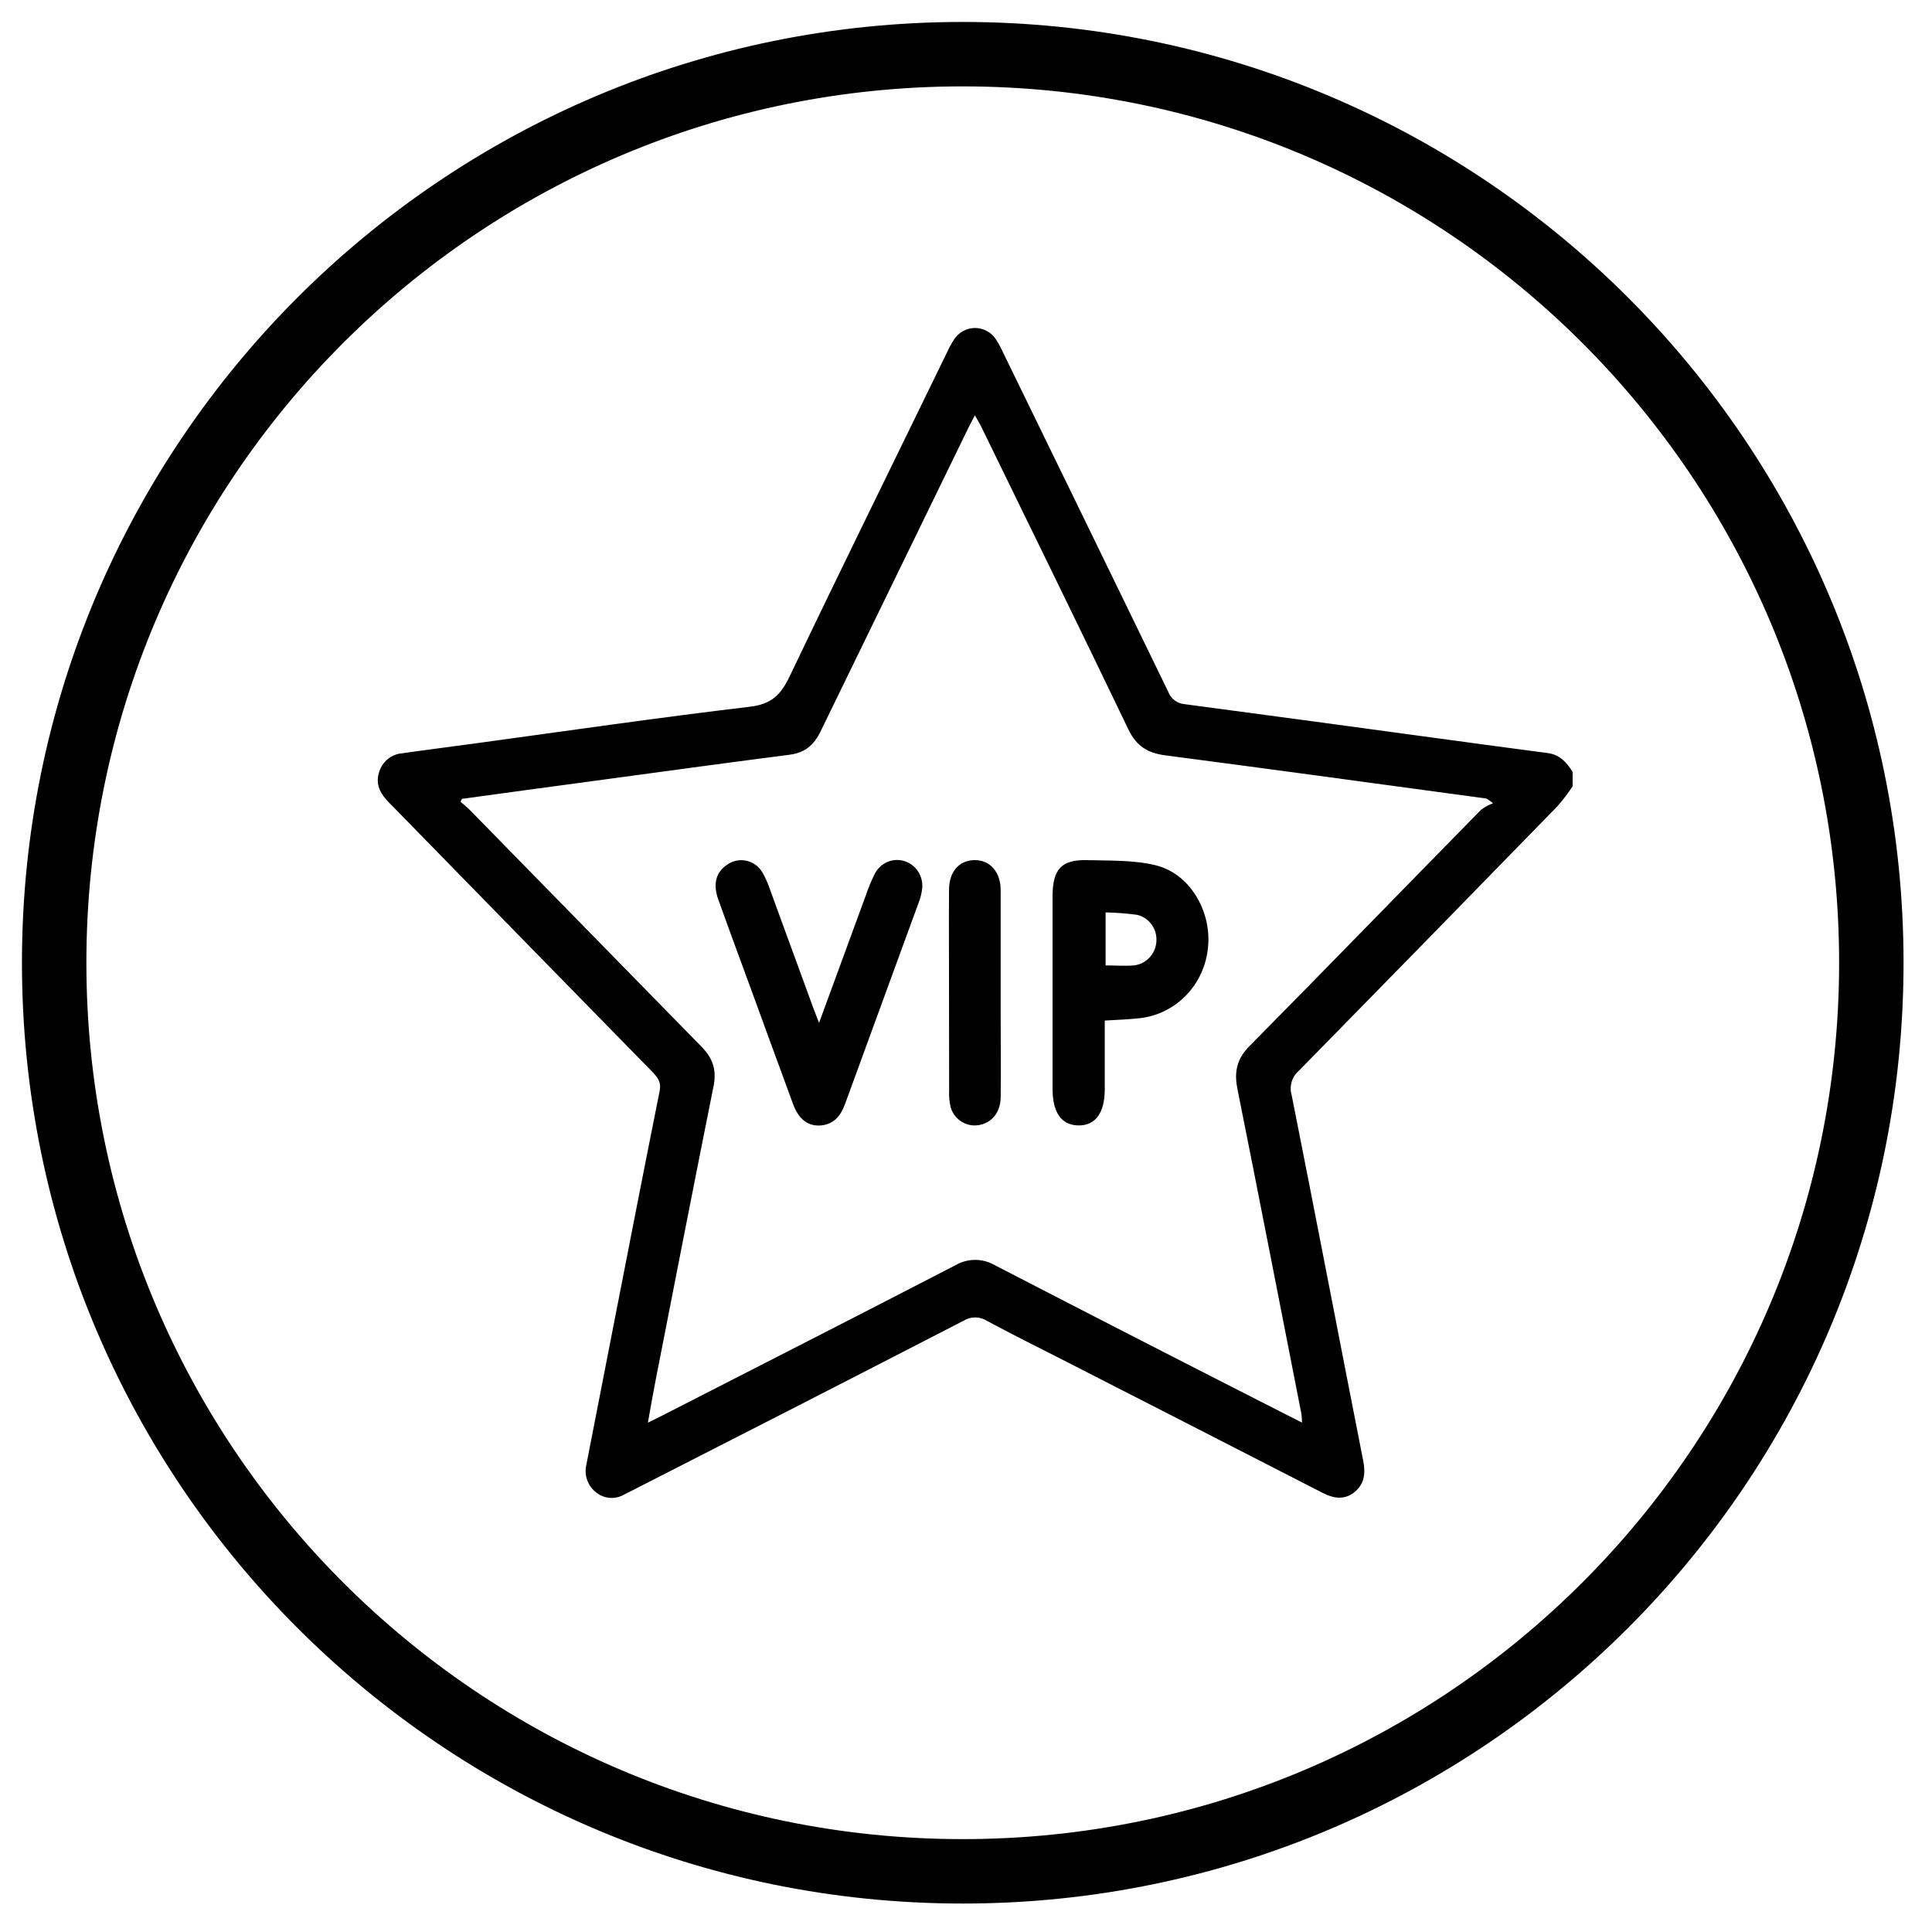<svg width="66" height="66" viewBox="0 0 66 66" fill="none" xmlns="http://www.w3.org/2000/svg">
<path fill-rule="evenodd" clip-rule="evenodd" d="M32.889 63.077C49.561 63.077 63.077 49.561 63.077 32.889C63.077 16.216 49.561 2.701 32.889 2.701C16.216 2.701 2.701 16.216 2.701 32.889C2.701 49.561 16.216 63.077 32.889 63.077ZM32.889 64.778C50.501 64.778 64.778 50.501 64.778 32.889C64.778 15.277 50.501 1 32.889 1C15.277 1 1 15.277 1 32.889C1 50.501 15.277 64.778 32.889 64.778Z" fill="black" stroke="black" stroke-width="0.5"/>
<path d="M53.723 26.86C53.569 27.095 53.4 27.319 53.216 27.53C50.27 30.556 47.319 33.575 44.363 36.587C44.249 36.685 44.166 36.815 44.124 36.961C44.082 37.106 44.081 37.261 44.124 37.407C44.953 41.573 45.752 45.748 46.571 49.912C46.655 50.336 46.608 50.702 46.269 50.975C45.929 51.248 45.559 51.193 45.186 51C42.148 49.442 39.109 47.887 36.071 46.335C35.288 45.935 34.498 45.546 33.724 45.126C33.603 45.049 33.464 45.007 33.322 45.005C33.179 45.004 33.039 45.043 32.917 45.118C29.161 47.054 25.4 48.98 21.635 50.898L21.313 51.061C21.161 51.147 20.988 51.185 20.815 51.168C20.643 51.151 20.479 51.081 20.346 50.968C20.209 50.858 20.107 50.709 20.052 50.54C19.996 50.371 19.991 50.189 20.035 50.016C20.325 48.538 20.613 47.059 20.9 45.58C21.44 42.809 21.98 40.042 22.534 37.271C22.592 36.989 22.485 36.822 22.304 36.636C19.353 33.621 16.401 30.603 13.45 27.58C13.365 27.494 13.278 27.41 13.198 27.32C12.947 27.036 12.827 26.727 12.961 26.349C13.017 26.18 13.12 26.032 13.258 25.923C13.395 25.814 13.561 25.748 13.734 25.734C14.588 25.611 15.445 25.505 16.3 25.387C19.406 24.963 22.514 24.511 25.619 24.143C26.344 24.057 26.671 23.744 26.972 23.113C28.744 19.404 30.563 15.717 32.358 12.024C32.424 11.877 32.502 11.735 32.59 11.6C32.669 11.477 32.777 11.377 32.904 11.308C33.031 11.239 33.173 11.203 33.316 11.204C33.46 11.206 33.601 11.244 33.727 11.315C33.852 11.386 33.959 11.489 34.036 11.613C34.122 11.749 34.198 11.89 34.264 12.037C36.149 15.901 38.031 19.766 39.908 23.63C39.951 23.747 40.026 23.849 40.124 23.924C40.222 23.999 40.338 24.044 40.46 24.054C43.357 24.439 46.256 24.831 49.155 25.227C50.398 25.394 51.628 25.565 52.867 25.725C53.281 25.777 53.519 26.042 53.723 26.37V26.86ZM15.782 27.285L15.734 27.39C15.844 27.488 15.96 27.577 16.062 27.682C18.695 30.374 21.328 33.064 23.962 35.754C24.351 36.15 24.488 36.55 24.376 37.105C23.709 40.431 23.061 43.761 22.409 47.09C22.314 47.571 22.23 48.054 22.133 48.601C22.342 48.498 22.471 48.436 22.601 48.369C25.947 46.657 29.298 44.951 32.637 43.223C32.843 43.103 33.076 43.04 33.313 43.04C33.55 43.04 33.783 43.103 33.989 43.223C37.328 44.949 40.673 46.664 44.024 48.368L44.479 48.597C44.477 48.498 44.471 48.398 44.458 48.3C43.732 44.6 43.011 40.891 42.272 37.198C42.153 36.603 42.258 36.17 42.686 35.734C45.331 33.057 47.953 30.355 50.59 27.668C50.716 27.572 50.856 27.495 51.004 27.44C50.934 27.38 50.859 27.327 50.78 27.28C47.122 26.784 43.461 26.281 39.804 25.803C39.208 25.725 38.822 25.49 38.547 24.916C36.89 21.467 35.207 18.033 33.53 14.596C33.47 14.47 33.392 14.35 33.304 14.186C33.209 14.368 33.138 14.497 33.075 14.629C31.392 18.08 29.711 21.532 28.033 24.984C27.805 25.456 27.495 25.715 26.978 25.782C24.685 26.077 22.397 26.392 20.107 26.702C18.666 26.895 17.225 27.091 15.782 27.29V27.285ZM37.74 34.858C37.74 35.665 37.74 36.439 37.74 37.212C37.74 38.019 37.421 38.453 36.842 38.446C36.263 38.439 35.957 38.012 35.957 37.195C35.957 35.007 35.957 32.818 35.957 30.628C35.957 29.688 36.258 29.356 37.166 29.384C37.944 29.405 38.746 29.377 39.492 29.562C40.654 29.853 41.396 31.138 41.267 32.368C41.209 32.982 40.947 33.557 40.524 33.997C40.102 34.436 39.544 34.713 38.945 34.782C38.568 34.825 38.184 34.837 37.742 34.864L37.74 34.858ZM37.769 31.164V32.98C38.11 32.98 38.427 33.005 38.735 32.98C38.942 32.958 39.134 32.86 39.276 32.704C39.418 32.548 39.499 32.345 39.506 32.132C39.514 31.927 39.451 31.726 39.327 31.564C39.203 31.402 39.027 31.291 38.831 31.25C38.479 31.203 38.126 31.176 37.771 31.169L37.769 31.164ZM27.805 34.492C27.299 33.106 26.792 31.722 26.286 30.338C26.221 30.146 26.137 29.96 26.034 29.785C25.974 29.688 25.895 29.604 25.801 29.538C25.708 29.472 25.603 29.426 25.492 29.403C25.382 29.379 25.267 29.379 25.157 29.402C25.046 29.425 24.94 29.47 24.847 29.535C24.462 29.785 24.346 30.191 24.535 30.721C24.927 31.817 25.333 32.907 25.732 34C26.188 35.245 26.639 36.492 27.099 37.735C27.294 38.258 27.636 38.5 28.087 38.442C28.501 38.387 28.726 38.103 28.866 37.719C29.71 35.407 30.555 33.094 31.402 30.782C31.444 30.668 31.474 30.55 31.492 30.43C31.532 30.224 31.498 30.009 31.397 29.826C31.296 29.643 31.134 29.503 30.941 29.431C30.747 29.359 30.536 29.36 30.343 29.434C30.151 29.509 29.991 29.651 29.892 29.835C29.764 30.088 29.655 30.35 29.566 30.62C29.048 32.033 28.533 33.433 27.98 34.943C27.896 34.718 27.849 34.609 27.808 34.498L27.805 34.492ZM32.422 37.28C32.415 37.47 32.435 37.661 32.481 37.845C32.544 38.04 32.672 38.206 32.843 38.315C33.013 38.423 33.216 38.467 33.414 38.439C33.865 38.375 34.175 38.015 34.184 37.498C34.197 36.547 34.184 35.597 34.184 34.647C34.184 33.234 34.184 31.82 34.184 30.406C34.184 29.78 33.811 29.373 33.285 29.383C32.758 29.392 32.424 29.785 32.42 30.393C32.412 31.561 32.42 32.729 32.42 33.897C32.423 35.032 32.42 36.159 32.424 37.285L32.422 37.28Z" fill="black"/>
</svg>
